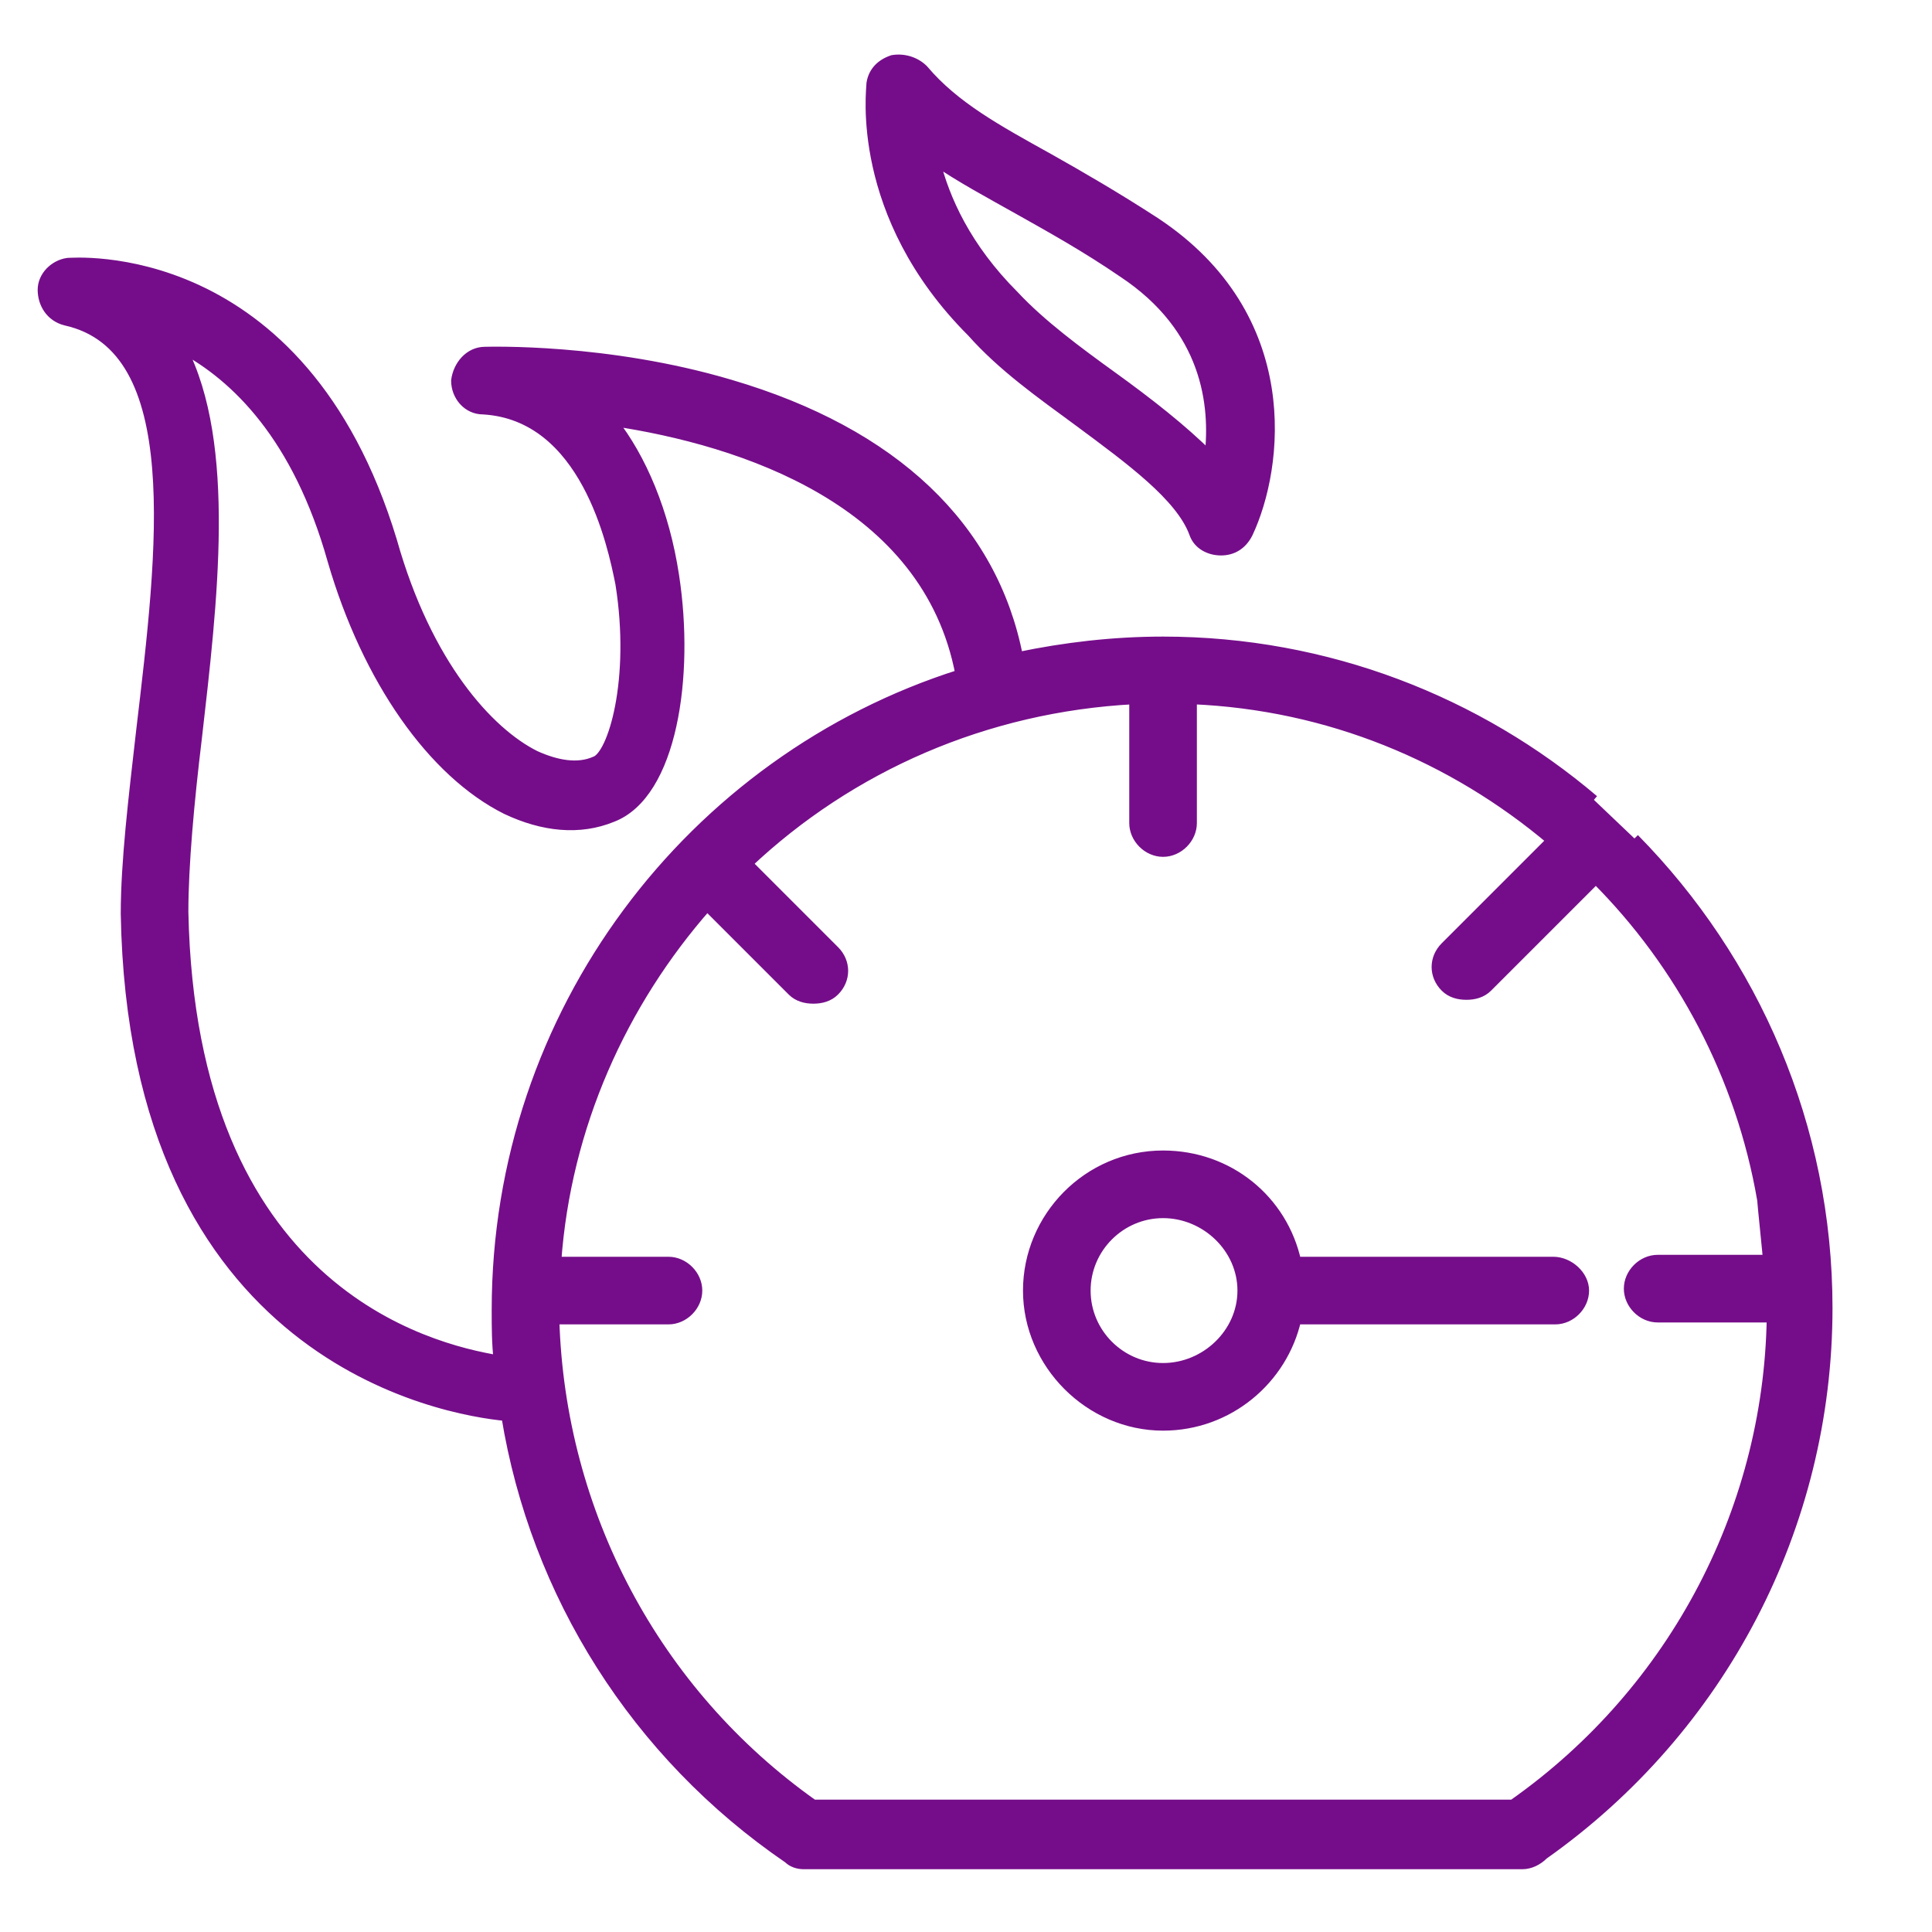 <?xml version="1.0" encoding="UTF-8"?> <svg xmlns="http://www.w3.org/2000/svg" viewBox="1950 2450 100 100" width="100" height="100" data-guides="{&quot;vertical&quot;:[],&quot;horizontal&quot;:[]}"><path fill="#750d8a" stroke="#750d8a" fill-opacity="1" stroke-width="0.5" stroke-opacity="1" color="rgb(51, 51, 51)" fill-rule="evenodd" font-size-adjust="none" id="tSvgf97a302322" title="Path 2" d="M 2032.5 2491.4 C 2026.5 2486.3 2018.7 2483.2 2010.2 2483.2C 2007.6 2483.2 2005.1 2483.5 2002.7 2484C 2001.4 2477.3 1996.3 2472.4 1987.8 2469.9C 1981.4 2468 1975.3 2468.2 1975.1 2468.2C 1974.3 2468.2 1973.7 2468.9 1973.6 2469.7C 1973.6 2470.5 1974.2 2471.2 1975 2471.2C 1980.3 2471.5 1981.7 2478.2 1982.1 2480.2C 1982.9 2485.2 1981.7 2489.1 1980.8 2489.4C 1979.9 2489.8 1978.8 2489.6 1977.7 2489.1C 1975.3 2487.9 1972.1 2484.4 1970.3 2478C 1965.6 2462.5 1953.7 2463.6 1953.5 2463.6C 1952.8 2463.7 1952.2 2464.3 1952.2 2465C 1952.2 2465.7 1952.6 2466.4 1953.4 2466.6C 1959.7 2468 1958.4 2478.5 1957.3 2487.8C 1956.9 2491.3 1956.5 2494.6 1956.5 2497.3C 1956.9 2520.3 1973 2523 1976.2 2523.3C 1977.7 2532.5 1982.9 2540.8 1990.8 2546.2C 1991 2546.4 1991.3 2546.5 1991.6 2546.5C 2004 2546.5 2016.4 2546.5 2028.8 2546.5C 2029.2 2546.5 2029.6 2546.3 2029.9 2546C 2039.1 2539.5 2044.6 2529 2044.6 2517.7C 2044.6 2508.3 2040.8 2499.7 2034.6 2493.4M 1959.5 2497.2 C 1959.5 2494.8 1959.8 2491.5 1960.2 2488.2C 1961 2481.2 1962 2473 1959.4 2468C 1962.2 2469.5 1965.4 2472.6 1967.2 2479C 1969 2485.2 1972.4 2490 1976.2 2491.9C 1978.1 2492.8 1980 2493 1981.7 2492.3C 1984.8 2491.1 1985.7 2485 1984.9 2479.8C 1984.4 2476.5 1983.2 2473.7 1981.7 2471.8C 1988.4 2472.8 1998 2475.9 1999.7 2484.9C 1985.8 2489.3 1975.7 2502.4 1975.7 2517.8C 1975.7 2518.7 1975.7 2519.5 1975.8 2520.4C 1972.2 2519.8 1959.9 2516.8 1959.5 2497.2ZM 2028.3 2543.4 C 2016.233 2543.4 2004.167 2543.4 1992.1 2543.4C 1983.9 2537.6 1979 2528.3 1978.7 2518.3C 1980.667 2518.3 1982.633 2518.3 1984.6 2518.3C 1985.4 2518.3 1986.1 2517.6 1986.1 2516.8C 1986.1 2516 1985.4 2515.3 1984.6 2515.3C 1982.667 2515.3 1980.733 2515.3 1978.8 2515.3C 1979.3 2508.3 1982.2 2501.9 1986.6 2496.9C 1988.067 2498.367 1989.533 2499.833 1991 2501.3C 1991.3 2501.6 1991.7 2501.7 1992.1 2501.7C 1992.5 2501.7 1992.9 2501.6 1993.2 2501.3C 1993.8 2500.7 1993.8 2499.8 1993.2 2499.2C 1991.7 2497.7 1990.2 2496.2 1988.7 2494.7C 1994 2489.7 2001 2486.6 2008.7 2486.2C 2008.7 2488.333 2008.7 2490.467 2008.7 2492.6C 2008.7 2493.4 2009.4 2494.1 2010.2 2494.1C 2011 2494.1 2011.7 2493.4 2011.7 2492.6C 2011.7 2490.467 2011.7 2488.333 2011.7 2486.2C 2018.8 2486.5 2025.2 2489.2 2030.3 2493.5C 2028.467 2495.333 2026.633 2497.167 2024.8 2499C 2024.2 2499.6 2024.2 2500.5 2024.8 2501.1C 2025.1 2501.4 2025.5 2501.5 2025.9 2501.5C 2026.3 2501.5 2026.7 2501.4 2027 2501.1C 2028.867 2499.233 2030.733 2497.367 2032.6 2495.5C 2037 2499.9 2040.1 2505.7 2041.2 2512.1C 2041.2 2512.2 2041.5 2515.1 2041.5 2515.2C 2039.6 2515.2 2037.7 2515.2 2035.8 2515.2C 2035 2515.2 2034.3 2515.9 2034.3 2516.7C 2034.3 2517.5 2035 2518.2 2035.8 2518.2C 2037.767 2518.2 2039.733 2518.2 2041.7 2518.2C 2041.8 2519 2041.7 2516.9 2041.7 2517.7C 2041.7 2527.9 2036.7 2537.5 2028.3 2543.4Z"></path><path fill="#750d8a" stroke="#750d8a" fill-opacity="1" stroke-width="0.5" stroke-opacity="1" color="rgb(51, 51, 51)" fill-rule="evenodd" font-size-adjust="none" id="tSvgb19896299b" title="Path 3" d="M 2030.4 2515.3 C 2025.967 2515.3 2021.533 2515.3 2017.1 2515.3C 2016.4 2512.1 2013.6 2509.8 2010.2 2509.8C 2006.3 2509.8 2003.2 2513 2003.2 2516.8C 2003.2 2520.6 2006.4 2523.8 2010.2 2523.8C 2013.6 2523.8 2016.4 2521.4 2017.1 2518.3C 2021.567 2518.3 2026.033 2518.3 2030.5 2518.3C 2031.3 2518.3 2032 2517.6 2032 2516.8C 2032 2516 2031.2 2515.3 2030.4 2515.3ZM 2010.2 2520.8 C 2008 2520.8 2006.2 2519 2006.2 2516.8C 2006.2 2514.6 2008 2512.8 2010.2 2512.8C 2012.4 2512.8 2014.3 2514.6 2014.3 2516.8C 2014.3 2519 2012.4 2520.8 2010.2 2520.8ZM 2005.8 2471.8 C 2008.5 2473.8 2011.1 2475.7 2011.8 2477.6C 2012 2478.2 2012.6 2478.5 2013.2 2478.5C 2013.8 2478.5 2014.3 2478.2 2014.6 2477.6C 2016.2 2474.2 2017.2 2466.4 2009.8 2461.5C 2007.8 2460.2 2005.9 2459.1 2004.3 2458.2C 2001.6 2456.7 1999.4 2455.5 1997.8 2453.6C 1997.4 2453.2 1996.8 2453 1996.2 2453.1C 1995.6 2453.3 1995.2 2453.7 1995.1 2454.3C 1995.1 2454.6 1994.2 2461.1 2000.3 2467.2C 2001.9 2469 2003.9 2470.4 2005.8 2471.8ZM 2002.8 2460.9 C 2004.4 2461.8 2006.2 2462.8 2008.1 2464.1C 2012.5 2467 2012.9 2471 2012.6 2473.6C 2011.2 2472.2 2009.4 2470.8 2007.6 2469.5C 2005.8 2468.2 2003.9 2466.8 2002.5 2465.3C 2000 2462.8 1998.9 2460.3 1998.4 2458.3C 1999.7 2459.2 2001.2 2460 2002.8 2460.9Z"></path><defs></defs></svg> 